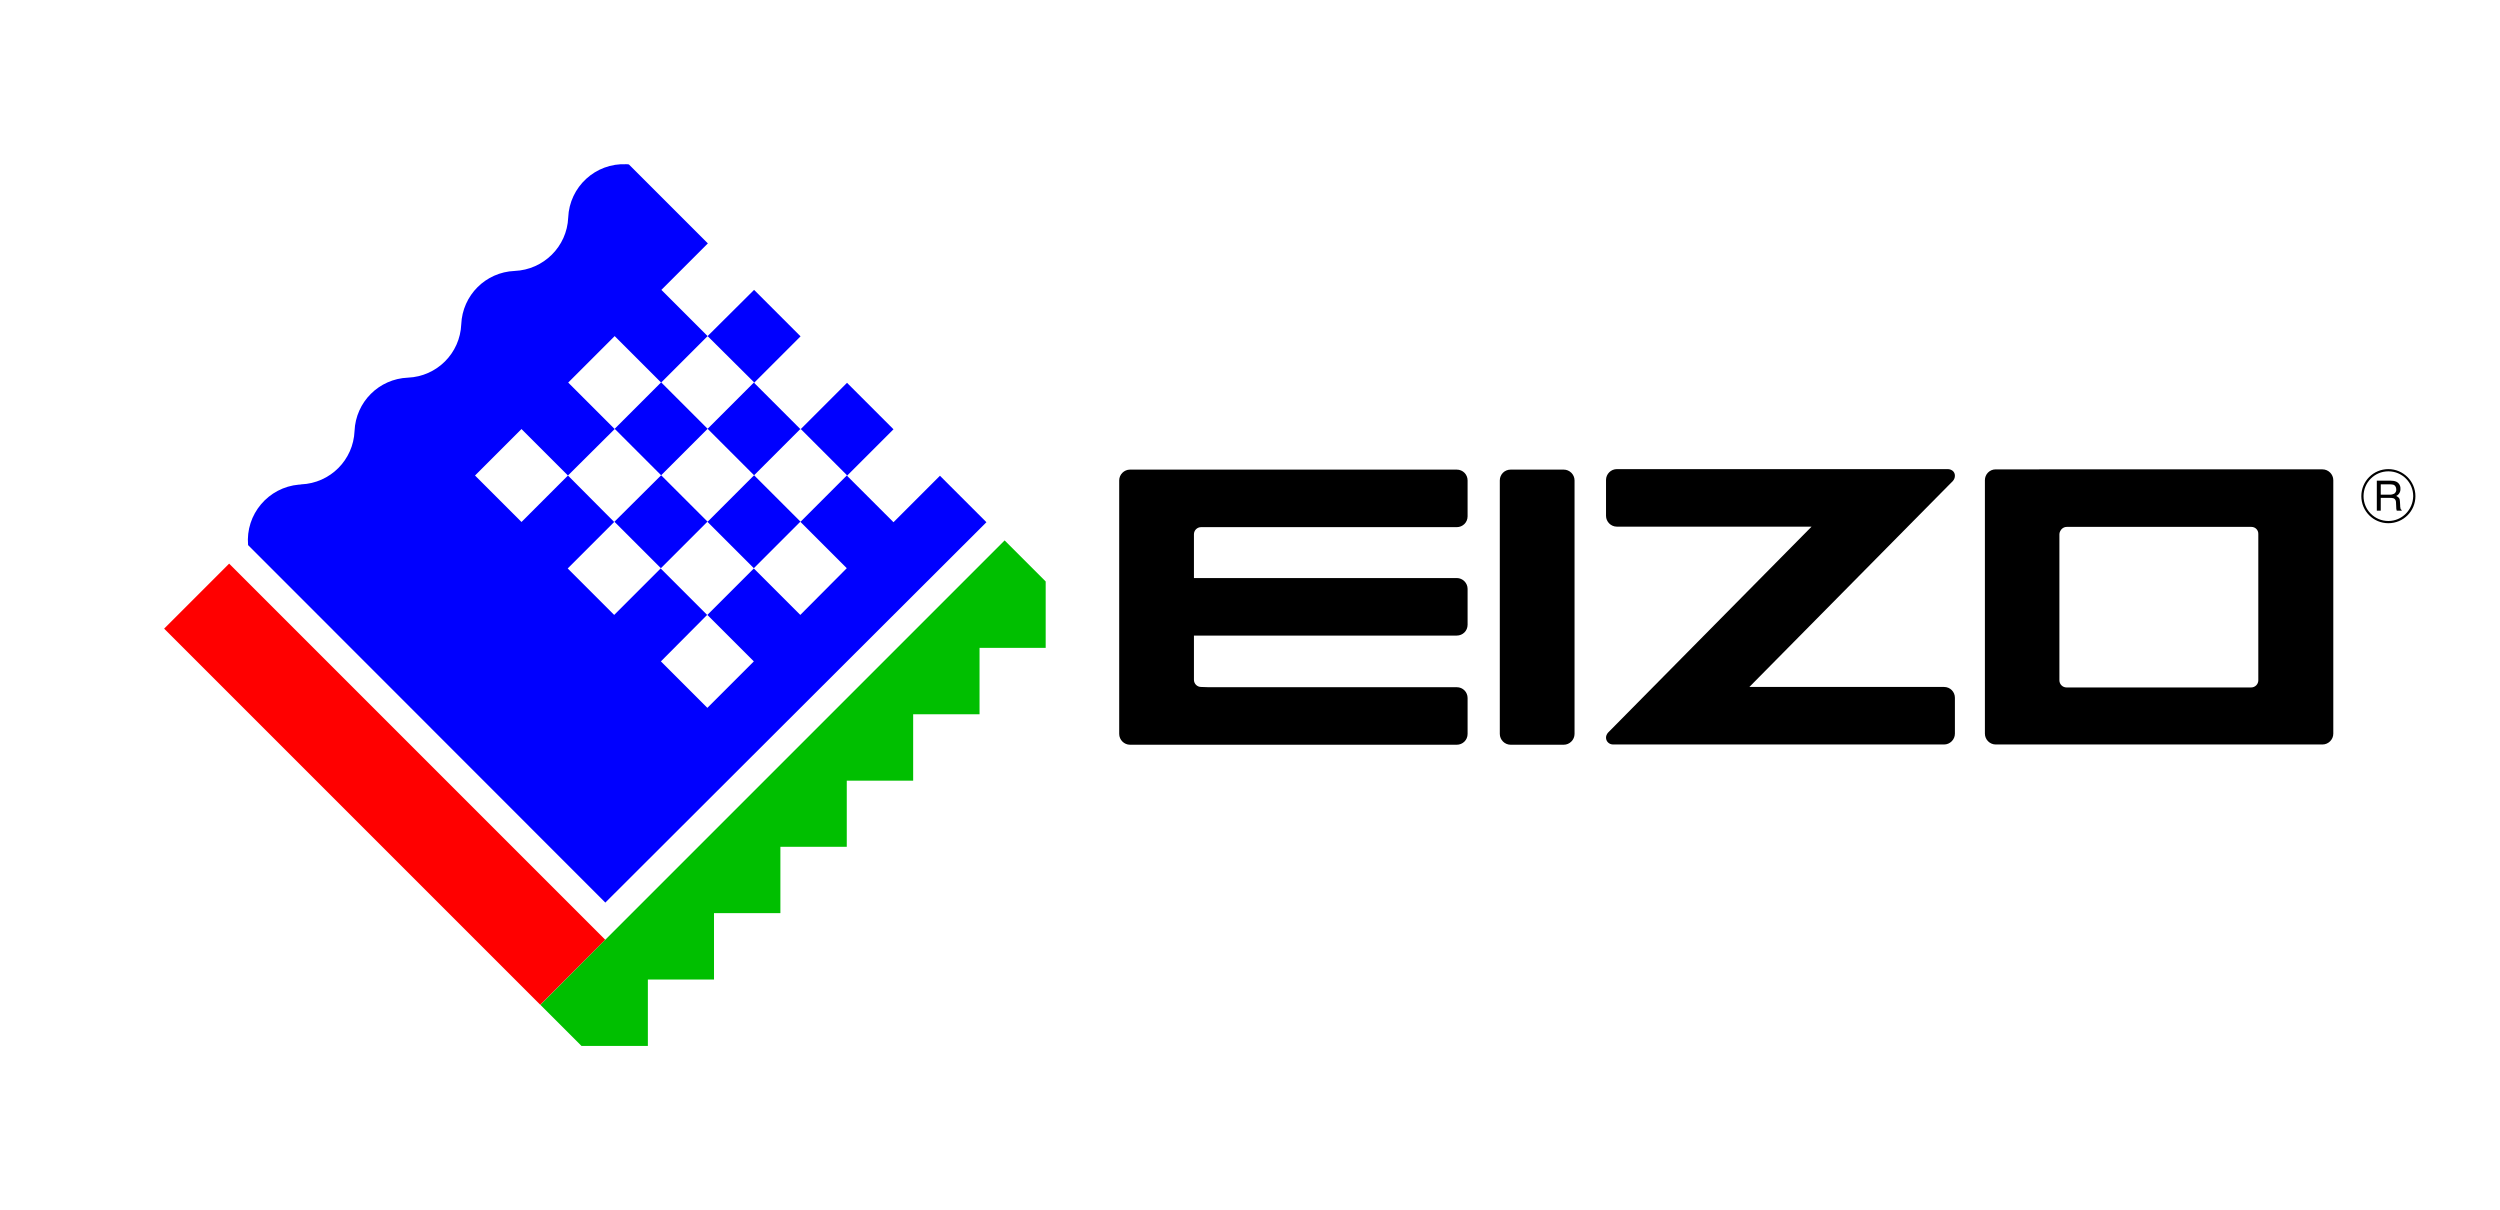 <svg xmlns="http://www.w3.org/2000/svg" xmlns:xlink="http://www.w3.org/1999/xlink" id="EIZO_Logos_Web_" x="0px" y="0px" viewBox="0 0 1016.8 492.2" style="enable-background:new 0 0 1016.8 492.2;" xml:space="preserve"><style type="text/css"> .st0{fill:#FFFFFF;} .st1{fill:#FF0000;} .st2{fill:#00BF00;} .st3{fill:#0000FF;}</style><g id="EIZO_Logo_Web_Full_Color"> <rect id="Margins" class="st0" width="1016.8" height="492.2"></rect> <g id="EIZO_Logo_Web_Full_Color-2"> <rect id="Snow" x="220.9" y="126.7" transform="matrix(0.707 -0.707 0.707 0.707 -52.5 260.086)" class="st0" width="133.7" height="133.5"></rect> <polygon id="Interface_Image" class="st0" points="401.1,212.2 246.2,367.1 100.8,221.7 93.2,229.2 246.2,382.2 408.6,219.8 "></polygon> <g id="Logotype"> <g id="Wordmark"> <path d="M944.6,190.9c2.4,0,4.4,2,4.4,4.4c0,0,0,0,0,0v103.1c0,2.4-2,4.4-4.4,4.4H811.7c-2.4,0-4.4-2-4.4-4.4V195.3 c0-2.4,1.9-4.4,4.4-4.4c0,0,0,0,0,0H944.6 M915.7,214.3h-75.1c-0.8,0-1.5,0.3-2.1,0.9c-0.5,0.6-0.9,1.3-0.9,2.1v59.4 c0,1.6,1.3,2.9,2.9,2.9h75.1c1.6,0,2.9-1.3,2.9-2.9v-59.4C918.6,215.6,917.3,214.3,915.7,214.3z"></path> <path d="M792.2,190.8H657.6c-2.4,0-4.4,2-4.4,4.4v14.6c0,2.4,2,4.4,4.4,4.4h79.2L654,298c-0.5,0.6-0.8,1.3-0.8,2 c0,1.6,1.3,2.8,2.9,2.8h134.6c2.4,0,4.4-2,4.4-4.4v-14.6c0-2.4-1.9-4.4-4.4-4.4c0,0,0,0,0,0h-79.2l82.8-83.8 c0.5-0.6,0.8-1.3,0.8-2.1c0-0.8-0.3-1.5-0.9-2C793.7,191.1,793,190.8,792.2,190.8z"></path> <path d="M610,195.4c0-2.4,1.9-4.4,4.4-4.4c0,0,0,0,0,0H636c2.4,0,4.4,2,4.4,4.4c0,0,0,0,0,0v103.1c0,2.4-2,4.4-4.4,4.4h-21.6 c-2.4,0-4.4-2-4.4-4.4L610,195.4z"></path> <path d="M485.6,274.8v-16.3h106.9c2.4,0,4.4-1.9,4.4-4.4c0,0,0,0,0,0v-14.6c0-2.4-2-4.4-4.4-4.4H485.6v-14.3v-3.5 c0-1.6,1.3-2.9,2.9-2.9c0,0,0,0,0,0h3.3h100.7c2.4,0,4.4-1.9,4.4-4.4c0,0,0,0,0,0v-14.6c0-2.4-1.9-4.4-4.4-4.4c0,0,0,0,0,0 H459.6c-2.4,0-4.4,2-4.4,4.4v103.1c0,2.4,2,4.4,4.4,4.4h132.9c2.4,0,4.4-1.9,4.4-4.4c0,0,0,0,0,0v-14.6c0-2.4-1.9-4.4-4.4-4.4 c0,0,0,0,0,0h-101l-3-0.1c-1.6,0-2.9-1.3-2.9-2.9L485.6,274.8z"></path> </g> <g id="Trademark"> <path d="M971.4,190.8c-6.1,0-11,4.9-11,11s4.9,11,11,11s11-4.9,11-11S977.4,190.8,971.4,190.8z M971.4,211.9 c-5.6,0-10.1-4.5-10.1-10.1c0-5.6,4.5-10.1,10.1-10.1c5.6,0,10.1,4.5,10.1,10.1c0,0,0,0,0,0 C981.4,207.4,976.9,211.9,971.4,211.9L971.4,211.9z"></path> <path d="M968.3,197h4c0.5,0,0.9,0.1,1.3,0.2c0.6,0.3,1,1,1,1.8c0.1,0.6-0.2,1.3-0.7,1.7c-0.5,0.3-1.2,0.5-1.8,0.5h-3.8 L968.3,197z M968.3,207.7v-5.2h3.8c0.5,0,1,0,1.5,0.2c0.6,0.3,0.9,0.9,0.9,1.6l0.1,2c0,0.3,0,0.7,0.1,1c0,0.1,0.1,0.3,0.1,0.4h2 v-0.3c-0.3-0.1-0.5-0.4-0.5-0.8c-0.1-0.3-0.1-0.7-0.1-1l-0.1-1.6c0-0.5-0.1-1.1-0.4-1.5c-0.3-0.3-0.7-0.6-1.1-0.8 c1.1-0.5,1.8-1.7,1.7-2.9c0.1-1.2-0.6-2.4-1.7-2.9c-0.7-0.3-1.5-0.4-2.3-0.4h-5.6v12.2L968.3,207.7z"></path> </g> </g> <g id="Emblem"> <rect id="Passion_and_sense_of_mission" x="137.8" y="210.8" transform="matrix(0.707 -0.707 0.707 0.707 -179.707 204.073)" class="st1" width="37.4" height="216.4"></rect> <polygon id="Harmony_with_Nature" class="st2" points="425.3,236.5 425.3,263.5 398.4,263.5 398.4,290.5 371.4,290.5 371.4,317.5 344.4,317.5 344.4,344.4 317.4,344.4 317.4,371.4 290.4,371.4 290.4,398.4 263.5,398.4 263.5,425.4 236.5,425.4 219.8,408.7 246.2,382.2 408.6,219.8 "></polygon> <path id="Sea_of_Japan" class="st3" d="M287.8,136.7l18.9-18.8l18.9,18.9l-18.9,18.9l18.9,18.9l18.9-18.9l18.9,18.9l-18.9,18.9 l18.9,18.9l18.9-18.9l18.9,18.9L246.2,367.1L100.9,221.7c-1.1-12.5,8.2-23.5,20.7-24.6c0.3,0,0.6,0,0.9-0.1 c11.8-0.5,21.2-9.9,21.7-21.7c0.5-11.8,9.9-21.2,21.7-21.7c11.8-0.5,21.2-9.9,21.7-21.7c0.5-11.8,9.9-21.2,21.7-21.7 c11.8-0.5,21.3-9.9,21.8-21.7c0.5-12.5,11.1-22.3,23.7-21.7c0.3,0,0.6,0,1,0.1l32.1,32.1l-18.9,18.9L287.8,136.7l-18.9,18.9 L250,136.7l-18.9,18.9l18.9,18.9L231,193.4l-18.9-18.9l-18.9,18.9l18.9,18.9l18.9-18.9l18.8,18.9l-18.9,18.9l18.9,18.9l18.9-18.9 l18.9,18.9L268.8,269l18.9,18.9l18.9-18.9l-18.9-18.9l18.9-18.9l18.9,18.9l18.9-19l-18.9-18.9l-18.9,18.9l-18.9-18.9l-18.9,18.9 l-18.9-18.9l19-18.9l18.9,18.9l18.9-18.9l-18.9-18.9l-18.9,18.9l-18.9-18.9l18.9-18.9l18.9,18.9l18.9,18.9l18.9,18.9l18.9-18.9 l-18.9-18.9l-18.9,18.9l-18.9-18.9l18.9-18.9L287.8,136.7z"></path> </g> </g></g></svg>